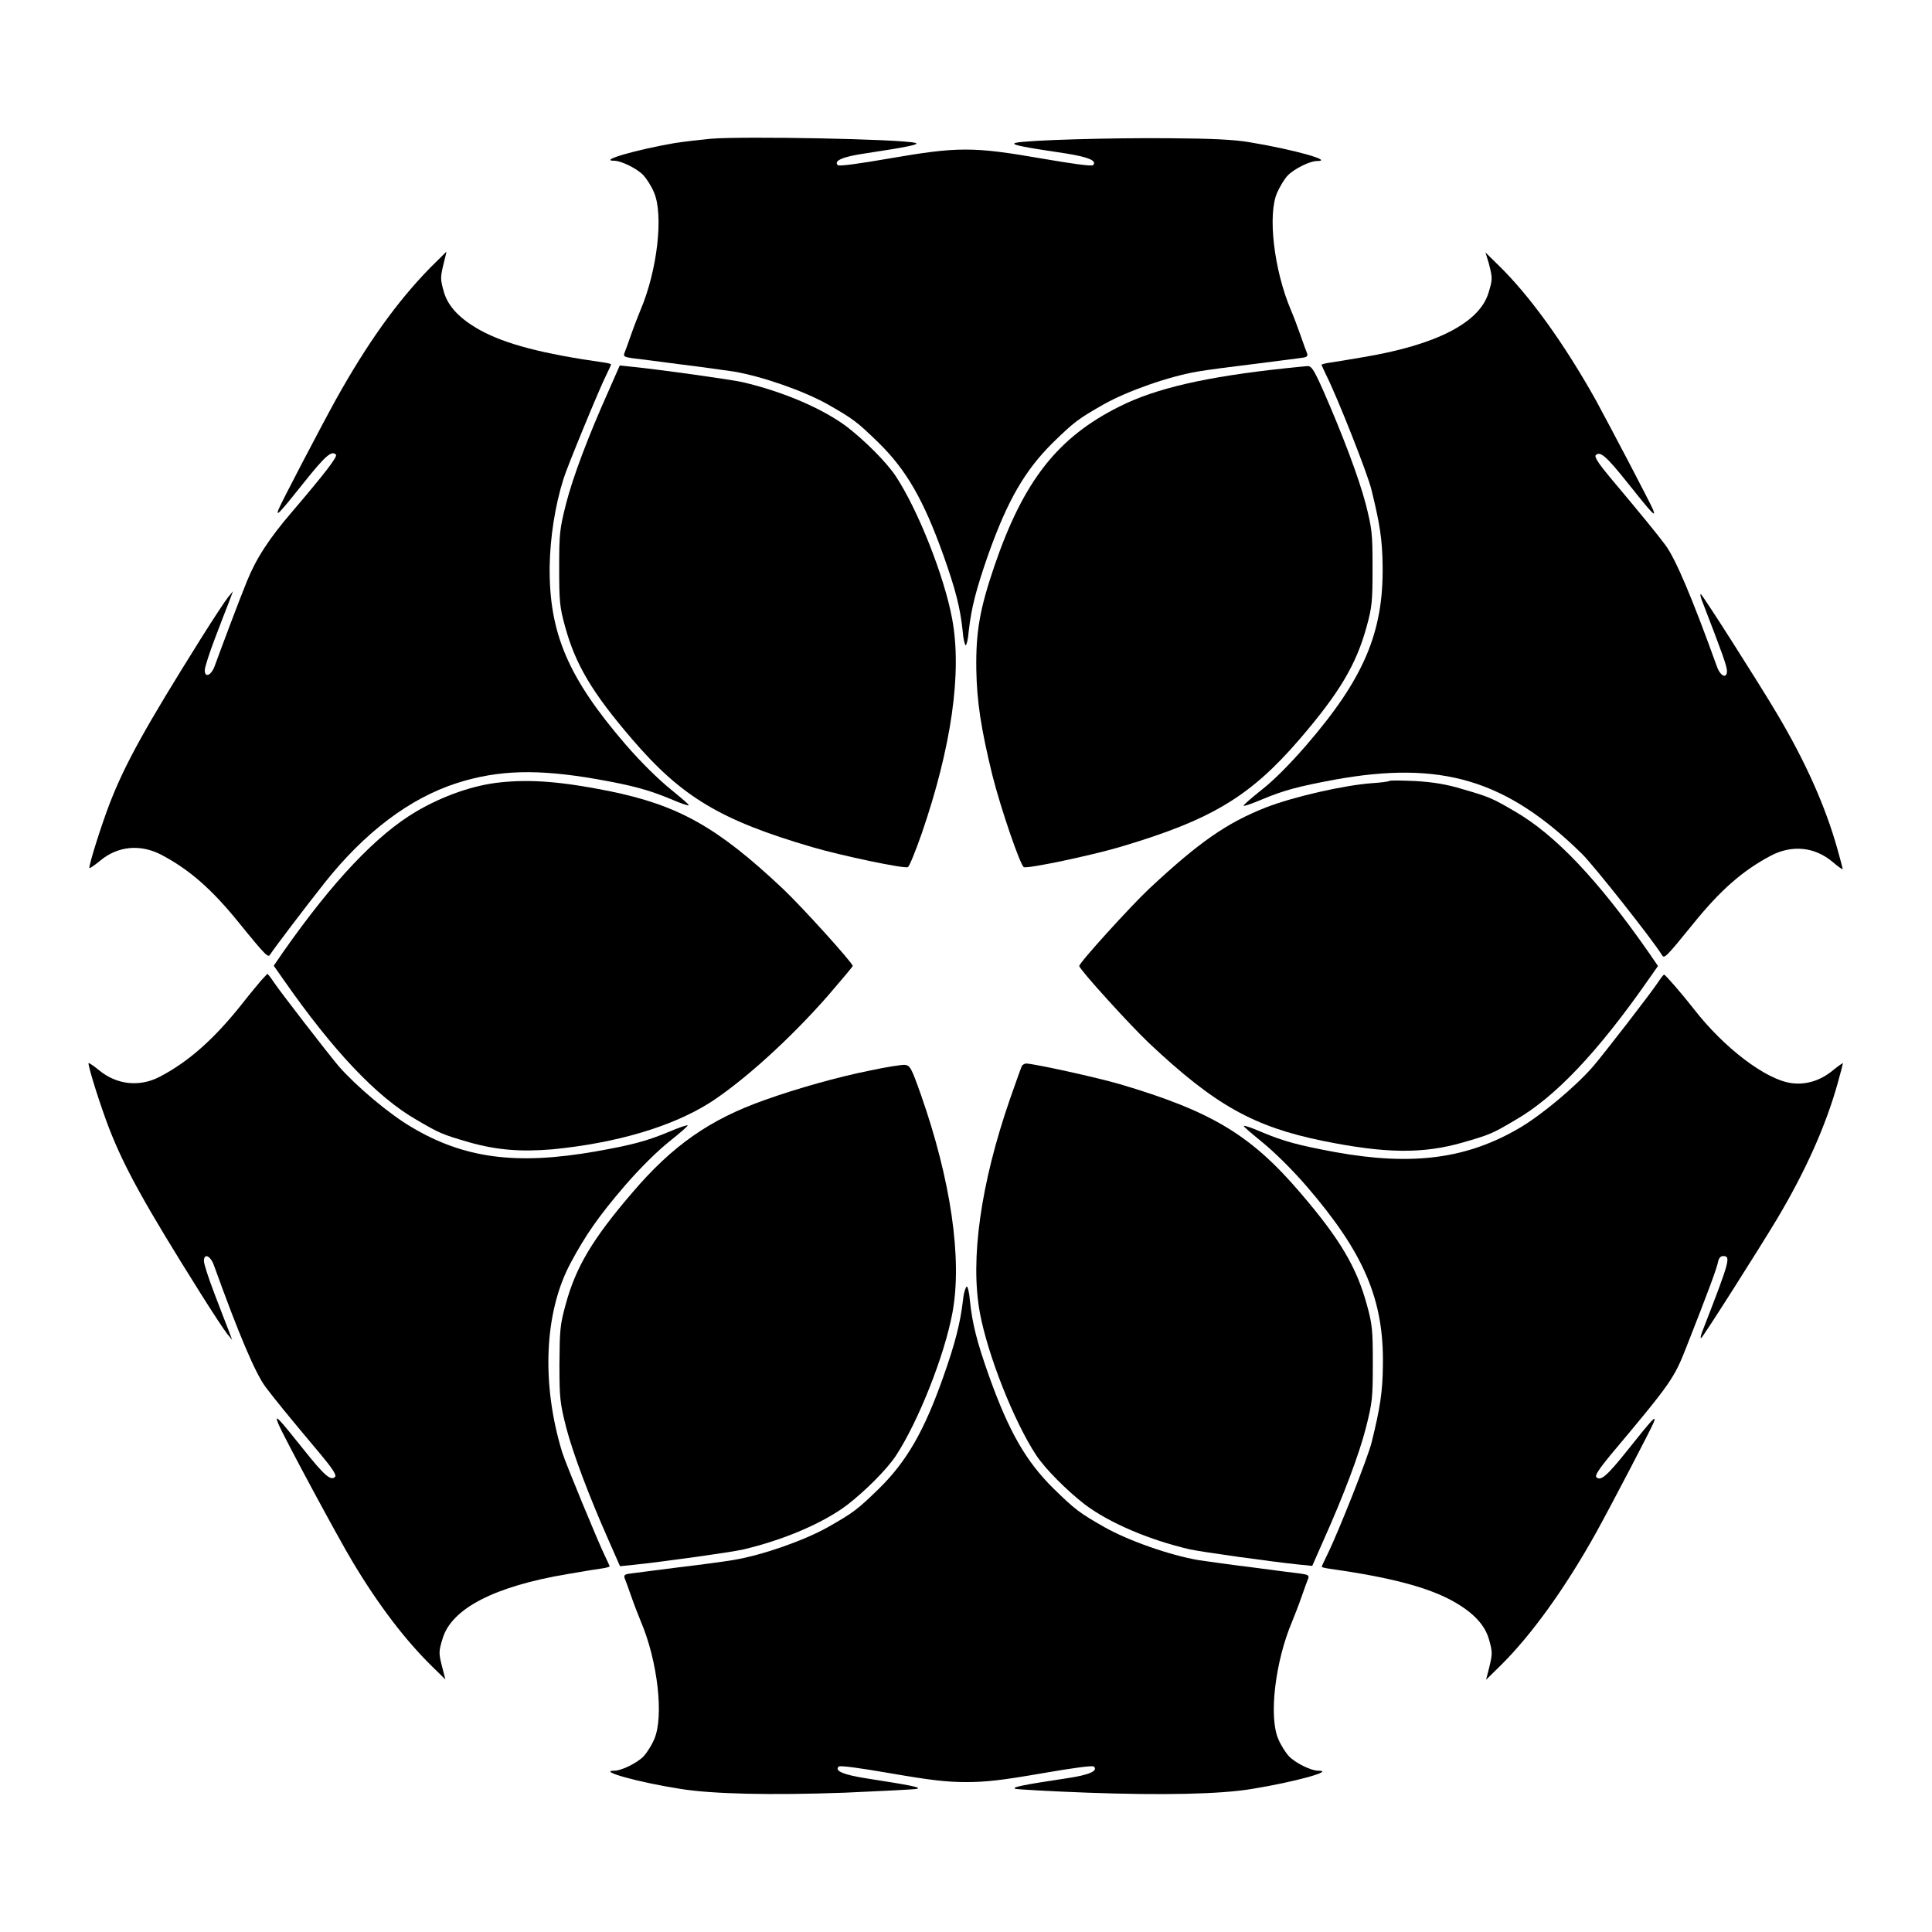 <?xml version="1.0" encoding="UTF-8"?>
<!-- Uploaded to: SVG Repo, www.svgrepo.com, Generator: SVG Repo Mixer Tools -->
<svg fill="#000000" width="800px" height="800px" version="1.1" viewBox="144 144 512 512" xmlns="http://www.w3.org/2000/svg">
 <g>
  <path d="m332.34 180.77c-3.023 0.289-7.269 0.793-9.574 1.152-10.363 1.801-20.297 4.68-15.977 4.68 1.871 0 6.047 2.086 7.699 3.816 0.863 0.938 2.16 2.949 2.809 4.535 2.59 5.828 0.938 20.727-3.598 31.309-0.648 1.582-1.801 4.535-2.519 6.621-0.719 2.086-1.512 4.246-1.727 4.75-0.289 0.793 0.07 1.008 2.16 1.297 1.367 0.145 6.91 0.863 12.309 1.582 5.469 0.648 11.875 1.582 14.465 1.941 7.699 1.297 18.715 5.184 24.973 8.707 6.695 3.816 7.773 4.606 13.457 10.148 7.414 7.269 11.949 15.188 17.203 29.867 3.238 9.141 4.461 13.891 5.109 20.152 0.145 2.016 0.574 3.672 0.793 3.672 0.215 0 0.648-1.582 0.793-3.672 0.719-6.332 1.941-11.012 5.109-20.152 5.184-14.609 9.789-22.527 17.203-29.867 5.688-5.543 6.766-6.332 13.457-10.148 6.262-3.527 17.273-7.414 24.973-8.707 2.519-0.434 9.07-1.297 14.465-1.941 5.469-0.719 10.941-1.367 12.309-1.582 2.086-0.215 2.445-0.434 2.16-1.297-0.215-0.504-1.008-2.664-1.727-4.75-0.719-2.086-1.871-5.109-2.519-6.621-4.535-10.652-6.262-25.406-3.672-31.234 0.719-1.582 1.941-3.672 2.809-4.535 1.656-1.727 5.828-3.816 7.699-3.816 4.68 0-5.973-3.023-17.707-4.965-4.176-0.719-10.078-1.008-21.375-1.078-15.402-0.145-38 0.504-40.738 1.223-1.582 0.434 1.582 1.078 13.316 2.809 5.902 0.938 8.348 1.941 7.199 3.094-0.359 0.359-5.543-0.359-13.891-1.801-17.848-3.094-22.023-3.094-39.871 0-8.348 1.441-13.531 2.16-13.891 1.801-1.152-1.152 1.297-2.231 7.199-3.094 11.445-1.727 14.828-2.445 13.316-2.809-4.035-1.016-45.488-1.805-54.199-1.086z"/>
  <path d="m257.93 215.03c-8.707 8.926-16.555 19.863-24.902 34.836-4.246 7.699-14.539 27.422-15.188 29.078-0.863 2.231 0.215 1.078 6.695-7.055 5.688-7.125 7.34-8.566 8.492-7.414 0.504 0.504-2.809 4.82-11.586 15.113-6.191 7.199-9.574 12.453-12.02 18.496-2.231 5.469-6.695 17.418-8.566 22.527-0.938 2.445-2.59 3.094-2.59 1.008 0-0.793 1.223-4.535 2.664-8.348 1.441-3.742 3.094-8.133 3.742-9.715l1.078-2.879-1.297 1.582c-0.719 0.863-3.887 5.688-7.055 10.723-14.828 23.68-20.152 33.25-24.254 43.758-2.305 5.973-5.469 16.051-5.469 17.273 0 0.215 1.223-0.574 2.809-1.871 4.68-3.957 10.723-4.535 16.336-1.582 7.34 3.887 13.242 8.996 20.512 17.992 7.484 9.211 7.773 9.355 8.348 8.277 0.863-1.367 9.141-12.309 14.395-18.93 10.652-13.387 22.527-22.383 35.121-26.414 10.941-3.453 21.23-3.742 36.922-1.008 9.715 1.727 13.602 2.809 19.578 5.254 2.519 1.078 4.68 1.871 4.82 1.656 0.145-0.145-2.086-2.016-4.82-4.246-3.094-2.519-7.773-7.055-11.875-11.805-15.258-17.707-20.367-29.582-20.152-47.359 0.145-7.484 1.367-15.762 3.672-23.102 0.863-2.879 9.574-24.039 11.227-27.277 0.719-1.512 1.367-2.809 1.367-3.023 0-0.145-0.863-0.359-1.871-0.504-16.336-2.305-26.055-4.894-32.676-8.492-5.469-3.023-8.566-6.262-9.715-10.078-1.008-3.527-1.008-3.957-0.07-7.773 0.434-1.656 0.719-3.023 0.719-3.023-0.219 0.152-2.09 2.094-4.391 4.324z"/>
  <path d="m538.55 213.8c1.008 3.887 1.008 4.246-0.07 7.773-2.375 7.918-13.746 13.82-33.109 17.059-4.031 0.719-8.203 1.367-9.211 1.512-1.008 0.145-1.941 0.434-1.941 0.504 0 0.145 0.648 1.512 1.367 3.023 2.879 5.758 10.867 25.91 11.875 30.156 2.231 9.07 2.879 13.242 2.949 20.297 0.215 17.488-5.039 29.797-20.223 47.359-4.102 4.75-8.637 9.355-11.805 11.805-2.809 2.231-4.965 4.102-4.82 4.246 0.145 0.145 2.305-0.574 4.82-1.656 5.828-2.445 9.645-3.453 19.289-5.254 28.215-5.109 45.414-0.07 65.496 19.578 3.168 3.094 18.93 23.031 21.23 26.848 0.648 1.078 0.863 0.938 8.348-8.277 7.269-8.996 13.172-14.105 20.512-17.992 5.613-2.949 11.586-2.375 16.336 1.582 1.512 1.297 2.734 2.16 2.734 1.941 0-0.215-0.648-2.664-1.441-5.469-3.168-11.227-8.422-23.031-16.051-35.844-4.82-8.133-19.504-31.164-20.082-31.523-0.289-0.145-0.07 0.938 0.574 2.445 5.109 13.242 6.332 16.625 6.332 17.922 0 2.086-1.656 1.441-2.59-1.008-6.766-18.785-11.012-28.645-13.676-32.316-2.375-3.168-6.117-7.773-14.828-18.137-2.879-3.453-4.102-5.324-3.672-5.758 1.152-1.152 2.809 0.289 8.492 7.414 6.477 8.133 7.559 9.285 6.695 7.055-0.648-1.656-11.012-21.375-15.188-29.078-8.348-14.898-17.418-27.566-25.766-35.699l-3.453-3.383z"/>
  <path d="m305.36 247.42c-5.469 12.164-9.574 23.102-11.371 30.156-1.656 6.621-1.801 7.699-1.801 16.914 0 8.926 0.145 10.438 1.582 15.617 2.734 10.004 7.199 17.488 17.633 29.652 13.172 15.402 23.465 21.594 47.789 28.719 7.559 2.231 24.254 5.758 25.406 5.324 0.359-0.145 2.016-4.176 3.672-8.926 7.844-22.816 10.723-42.609 8.062-56.859-2.086-11.301-9.07-28.934-14.969-37.859-2.445-3.672-8.062-9.285-12.883-13.027-6.406-4.82-16.914-9.355-27.781-11.875-3.312-0.719-21.305-3.238-28.934-4.031l-3.527-0.359z"/>
  <path d="m484.71 241.59c-20.945 2.231-34.332 5.254-44.047 10.148-16.336 8.133-25.406 19.648-33.109 42.176-3.957 11.586-4.965 17.633-4.82 27.566 0.145 8.422 1.223 15.547 4.246 27.926 2.16 8.637 7.414 23.969 8.348 24.398 1.152 0.434 17.848-3.094 25.406-5.324 24.328-7.199 34.617-13.387 47.789-28.719 10.438-12.164 14.898-19.648 17.633-29.652 1.441-5.184 1.582-6.695 1.582-15.617 0-9.211-0.145-10.293-1.801-16.914-1.871-7.055-5.973-17.992-11.301-30.156-2.445-5.469-3.094-6.477-4.176-6.406-0.57 0.07-3.231 0.285-5.75 0.574z"/>
  <path d="m276.57 351.34c-7.055 0.719-15.113 3.527-22.238 7.699-10.508 6.191-22.023 18.352-35.266 37.211l-2.519 3.672 2.519 3.598c13.242 19 24.758 31.164 35.266 37.211 6.262 3.672 6.836 3.887 13.961 5.973 7.34 2.086 13.82 2.59 22.168 1.871 16.914-1.656 31.523-5.973 41.602-12.309 8.852-5.688 21.23-16.84 31.379-28.43 3.598-4.176 6.551-7.699 6.551-7.844 0-0.793-13.531-15.762-18.496-20.441-17.488-16.48-27.781-22.168-46.062-25.91-12.598-2.516-20.805-3.164-28.863-2.301z"/>
  <path d="m512.13 350.98c-0.145 0.145-2.231 0.434-4.606 0.574-7.559 0.574-20.727 3.598-27.996 6.406-10.438 4.102-17.848 9.285-31.02 21.594-4.965 4.68-18.496 19.578-18.496 20.441s13.531 15.762 18.496 20.441c17.488 16.48 27.781 22.168 46.062 25.91 16.699 3.383 26.484 3.453 37.066 0.434 7.199-2.086 7.773-2.305 13.961-5.973 10.508-6.047 21.809-17.922 35.266-37.211l2.519-3.598-2.519-3.672c-13.457-19.289-24.758-31.094-35.266-37.211-6.262-3.672-6.836-3.887-13.961-5.973-4.246-1.297-7.773-1.871-12.594-2.16-3.606-0.148-6.699-0.219-6.914-0.004z"/>
  <path d="m213.23 403.81c-0.793 0.938-3.094 3.672-5.109 6.262-7.484 9.43-14.324 15.402-21.809 19.289-5.398 2.809-11.445 2.086-16.051-1.727-1.582-1.297-2.809-2.086-2.809-1.871 0 1.297 3.168 11.301 5.469 17.273 4.102 10.508 9.43 20.152 24.254 43.758 3.168 5.039 6.332 9.859 7.055 10.723l1.297 1.582-1.078-2.879c-0.648-1.582-2.305-5.973-3.742-9.715-1.441-3.816-2.664-7.484-2.664-8.348 0-2.086 1.656-1.441 2.59 1.008 6.766 18.785 11.012 28.645 13.676 32.316 2.375 3.168 6.117 7.773 14.828 18.137 2.879 3.453 4.102 5.324 3.672 5.758-1.152 1.152-2.809-0.289-8.492-7.414-6.766-8.492-7.699-9.43-6.551-6.621 1.441 3.453 16.051 30.59 19.719 36.633 6.91 11.516 13.891 20.656 21.09 27.711l3.453 3.383-0.793-3.094c-1.008-3.887-1.008-4.246 0.07-7.773 2.375-7.918 13.746-13.82 33.109-17.059 4.031-0.719 8.203-1.367 9.285-1.512 1.008-0.145 1.871-0.434 1.871-0.504 0-0.145-0.648-1.512-1.367-3.023-1.582-3.238-10.363-24.398-11.227-27.277-5.543-18.137-4.75-37.066 2.231-50.094 3.957-7.414 7.414-12.379 14.324-20.441 4.102-4.75 8.707-9.285 11.875-11.805 2.809-2.231 4.965-4.102 4.82-4.246-0.145-0.145-2.305 0.574-4.82 1.656-6.047 2.519-9.859 3.527-19.578 5.254-21.016 3.672-34.906 1.871-48.941-6.551-5.758-3.383-14.465-10.723-19.074-15.977-2.59-3.023-15.617-19.863-17.344-22.457-0.719-1.152-1.512-2.086-1.656-2.086-0.07 0.148-0.793 0.867-1.582 1.73z"/>
  <path d="m583.39 404.32c-1.727 2.664-14.754 19.504-17.344 22.457-4.606 5.254-13.387 12.594-19.074 15.977-14.035 8.348-28.574 10.293-49.23 6.551-9.645-1.801-13.457-2.809-19.289-5.254-2.519-1.078-4.68-1.871-4.82-1.656-0.145 0.145 2.086 2.016 4.82 4.246 3.094 2.519 7.773 7.055 11.875 11.805 15.113 17.562 20.441 29.941 20.152 47.359-0.07 7.055-0.719 11.227-2.949 20.297-1.008 4.172-9 24.324-11.879 30.082-0.719 1.512-1.367 2.809-1.367 3.023 0 0.145 0.863 0.359 1.941 0.504 16.266 2.305 25.98 4.894 32.605 8.492 5.469 3.023 8.566 6.262 9.715 10.078 1.008 3.527 1.008 3.957 0.07 7.773l-0.793 3.094 3.453-3.383c8.348-8.133 17.488-20.801 25.766-35.699 4.246-7.699 14.539-27.422 15.188-29.078 0.863-2.231-0.215-1.078-6.695 7.055-5.688 7.125-7.34 8.566-8.492 7.414-0.434-0.434 0.793-2.231 3.672-5.758 16.266-19.359 16.914-20.367 20.223-28.789 5.758-14.609 8.062-20.871 8.348-22.457 0.215-1.008 0.648-1.582 1.367-1.582 2.086 0 1.801 1.152-5.254 19.289-0.648 1.512-0.863 2.59-0.574 2.445 0.574-0.359 15.188-23.391 20.082-31.523 7.629-12.812 12.883-24.613 16.051-35.844 0.793-2.809 1.441-5.324 1.441-5.469s-1.223 0.719-2.734 1.941c-3.238 2.664-7.125 3.887-11.012 3.312-6.695-0.938-17.777-9.285-25.84-19.719-3.094-3.957-7.484-8.996-7.773-8.996-0.211-0.074-0.859 0.859-1.648 2.012z"/>
  <path d="m374.52 427.71c-8.637 1.727-19.289 4.75-27.781 7.773-14.684 5.184-24.543 12.09-35.266 24.688-10.438 12.164-14.898 19.648-17.562 29.508-1.512 5.469-1.582 6.836-1.656 15.762 0 9.211 0.145 10.293 1.801 16.914 1.871 7.055 5.973 17.992 11.371 30.156l2.879 6.551 3.527-0.359c7.699-0.793 25.695-3.312 28.934-4.031 10.797-2.519 21.305-6.981 27.781-11.875 4.82-3.742 10.438-9.355 12.883-13.027 5.902-8.996 12.883-26.559 14.969-37.859 2.664-14.25-0.434-35.266-8.348-57.793-2.519-7.125-2.879-7.773-4.246-7.918-0.793-0.07-4.965 0.578-9.285 1.512z"/>
  <path d="m414.82 426.48c-0.145 0.215-1.582 4.246-3.168 8.781-7.773 22.457-10.578 42.465-7.988 56.57 2.086 11.301 9.07 28.934 14.969 37.859 2.445 3.672 8.062 9.285 12.883 13.027 6.406 4.82 16.914 9.355 27.781 11.875 3.312 0.719 21.305 3.238 28.934 4.031l3.527 0.359 2.879-6.551c5.469-12.164 9.574-23.102 11.371-30.156 1.656-6.621 1.801-7.699 1.801-16.914 0-8.926-0.145-10.438-1.582-15.617-2.734-10.004-7.199-17.488-17.633-29.652-13.098-15.332-23.535-21.594-47.863-28.789-5.902-1.727-22.816-5.469-24.902-5.469-0.43 0.141-0.863 0.355-1.008 0.645z"/>
  <path d="m399.21 488.52c-0.719 6.047-2.016 11.301-5.254 20.441-5.039 14.25-9.645 22.312-17.059 29.582-5.688 5.543-6.766 6.332-13.457 10.148-6.262 3.527-17.273 7.414-24.973 8.707-2.519 0.434-8.996 1.297-14.465 1.941-5.398 0.719-10.941 1.367-12.309 1.582-2.086 0.215-2.445 0.434-2.16 1.297 0.215 0.504 1.008 2.664 1.727 4.75 0.719 2.086 1.871 5.039 2.519 6.621 4.535 10.578 6.191 25.406 3.598 31.309-0.648 1.582-1.941 3.598-2.809 4.535-1.656 1.727-5.828 3.816-7.699 3.816-4.75 0 6.332 3.094 17.418 4.82 8.492 1.367 23.969 1.727 43.688 1.008 9.859-0.434 18.426-0.863 19.074-1.008 1.223-0.434-2.16-1.008-13.602-2.809-5.902-0.938-8.348-1.941-7.199-3.094 0.359-0.359 5.543 0.359 13.891 1.801 10.438 1.801 14.754 2.305 19.938 2.305 5.184 0 9.574-0.504 19.938-2.305 8.348-1.441 13.531-2.16 13.891-1.801 1.152 1.152-1.297 2.231-7.199 3.094-11.445 1.727-14.828 2.375-13.602 2.809 0.648 0.145 9.285 0.648 19.074 1.008 19.648 0.719 35.121 0.434 43.688-1.008 11.082-1.801 22.168-4.82 17.418-4.82-1.871 0-6.047-2.086-7.699-3.816-0.863-0.938-2.16-2.949-2.809-4.535-2.59-5.828-0.863-20.586 3.672-31.234 0.648-1.582 1.801-4.535 2.519-6.621s1.512-4.246 1.727-4.75c0.289-0.793-0.07-1.008-2.16-1.297-1.367-0.145-6.91-0.863-12.309-1.582-5.398-0.648-11.875-1.582-14.465-1.941-7.699-1.297-18.715-5.184-24.973-8.707-6.695-3.816-7.773-4.606-13.457-10.148-7.414-7.269-11.949-15.188-17.203-29.867-3.238-9.141-4.461-13.891-5.109-20.223-0.145-1.941-0.574-3.598-0.793-3.598-0.223-0.008-0.871 1.648-1.016 3.59z"/>
 </g>
</svg>